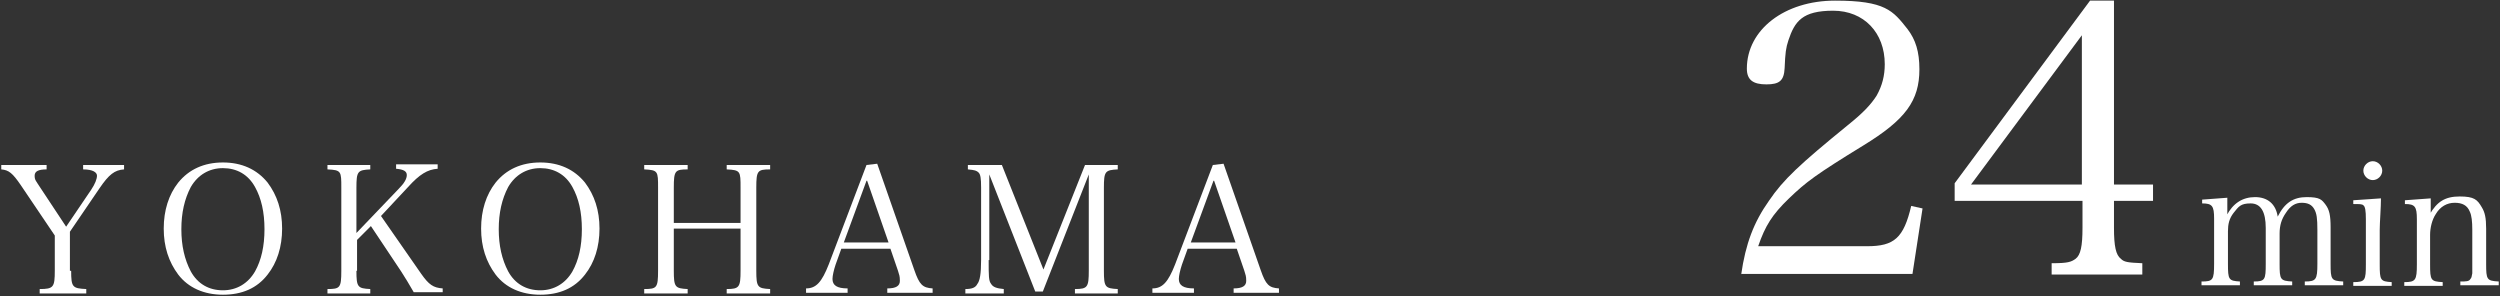 <?xml version="1.0" encoding="UTF-8"?>
<svg id="_レイヤー_2" xmlns="http://www.w3.org/2000/svg" version="1.1" viewBox="0 0 397 47">
  <rect x="0" y="0" width="397" height="47" fill="#333333" stroke="none"/>
  <!-- Generator: Adobe Illustrator 29.6.1, SVG Export Plug-In . SVG Version: 2.1.1 Build 9)  -->
  <defs>
    <style>
      .st0 {
        fill: #fff;
      }
    </style>
  </defs>
  <g id="_レイヤー_1-2">
    <g>
      <g>
        <path class="st0" d="M11.3,43c0,2.6.2,2.8,2.4,2.9v.7h-7.4v-.7c2.2,0,2.4-.3,2.4-2.9v-5.6l-5.4-8c-1.3-1.9-1.9-2.4-3.1-2.5v-.7h7.2v.7c-1.3,0-1.9.3-1.9,1s.2.8.9,1.9l4.1,6.2,4-5.9c.6-.9.9-1.7.9-2.2s-.6-1-2.2-1v-.7h6.5v.7c-1.5.1-2.4.8-3.9,3l-4.7,6.9v6.2h.2Z"/>
        <path class="st0" d="M28.3,29c1.7-2.1,4.1-3.2,7.1-3.2s5.4,1.1,7.1,3.2c1.5,2,2.3,4.4,2.3,7.3s-.8,5.4-2.3,7.3c-1.7,2.2-4.1,3.2-7.1,3.2s-5.5-1.1-7.1-3.2c-1.5-2-2.3-4.4-2.3-7.3s.8-5.4,2.3-7.3ZM30.3,43.1c1.1,2,2.9,3,5.1,3s4-1.1,5.1-3c1-1.8,1.5-4,1.5-6.7s-.5-4.9-1.5-6.7c-1.1-2-2.9-3-5.1-3s-4,1.1-5.1,3c-1,1.9-1.5,4.1-1.5,6.7s.5,4.8,1.5,6.7Z"/>
        <path class="st0" d="M56.6,43c0,2.6.2,2.8,2.2,2.9v.7h-6.8v-.7c2,0,2.2-.2,2.2-2.9v-13.2c0-2.6,0-2.8-2.2-2.9v-.7h6.8v.7c-2,.1-2.2.3-2.2,2.9v7.2l6.7-7c.9-.9,1.3-1.6,1.3-2.2s-.5-.9-1.7-1v-.7h6.6v.7c-1.6.1-2.9.9-4.7,2.9l-4.3,4.6,6.4,9.2c1.2,1.7,1.9,2.2,3.4,2.3v.6h-4.6c-.8-1.4-1.3-2.2-2-3.3l-4.8-7.2-2.2,2.2v4.7h0v.2Z"/>
        <path class="st0" d="M78.7,29c1.7-2.1,4.1-3.2,7.1-3.2s5.4,1.1,7.1,3.2c1.5,2,2.3,4.4,2.3,7.3s-.8,5.4-2.3,7.3c-1.7,2.2-4.1,3.2-7.1,3.2s-5.5-1.1-7.1-3.2c-1.5-2-2.3-4.4-2.3-7.3s.8-5.4,2.3-7.3ZM80.7,43.1c1.1,2,2.9,3,5.1,3s4-1.1,5.1-3c1-1.8,1.5-4,1.5-6.7s-.5-4.9-1.5-6.7c-1.1-2-2.9-3-5.1-3s-4,1.1-5.1,3c-1,1.9-1.5,4.1-1.5,6.7s.5,4.8,1.5,6.7Z"/>
        <path class="st0" d="M107,43c0,2.6.2,2.8,2.2,2.9v.7h-6.9v-.7c2,0,2.2-.2,2.2-2.9v-13.2c0-2.6,0-2.8-2.2-2.9v-.7h6.9v.7c-2,0-2.2.2-2.2,2.9v5.6h10.6v-5.6c0-2.6,0-2.8-2.2-2.9v-.7h6.9v.7c-2,0-2.2.2-2.2,2.9v13.2c0,2.6.2,2.8,2.2,2.9v.7h-6.9v-.7c2,0,2.2-.3,2.2-2.9v-6.7h-10.6v6.7Z"/>
        <path class="st0" d="M132.7,42c-.3.9-.5,1.8-.5,2.3,0,1,.7,1.5,2.4,1.5v.7h-6.6v-.7c1.6,0,2.5-1,3.6-3.8l6-15.8,1.7-.2,5.9,16.9c.8,2.3,1.3,2.8,2.9,2.9v.7h-7.2v-.7c1.4,0,2-.4,2-1.2s-.1-.9-.3-1.6l-1.2-3.5h-7.8l-.9,2.5h0ZM137.6,28.7l-3.6,9.8h7.1l-3.4-9.8h-.1Z"/>
        <path class="st0" d="M157,41.3c0,2.6,0,3.3.4,3.8.3.5.9.7,2,.8v.7h-6.1v-.7c1,0,1.6-.2,1.9-.8.4-.5.6-1.6.6-3.8v-11.5c0-1.5-.1-2.1-.4-2.4-.3-.3-.6-.4-1.7-.5v-.7h5.4l6.6,16.6,6.6-16.6h5.2v.7c-2,.1-2.2.3-2.2,2.9v13.2c0,2.6.2,2.8,2.2,2.9v.7h-6.8v-.7c2,0,2.2-.3,2.2-2.9v-15.3l-7.3,18.6h-1.2l-7.3-18.6v13.6h0Z"/>
        <path class="st0" d="M187.7,42c-.3.9-.5,1.8-.5,2.3,0,1,.7,1.5,2.4,1.5v.7h-6.6v-.7c1.6,0,2.5-1,3.6-3.8l6-15.8,1.7-.2,5.9,16.9c.8,2.3,1.3,2.8,2.9,2.9v.7h-7.2v-.7c1.4,0,2-.4,2-1.2s-.1-.9-.3-1.6l-1.2-3.5h-7.8l-.9,2.5h0ZM192.7,28.7l-3.6,9.8h7.1l-3.4-9.8h-.1Z"/>
      </g>
      <g>
        <path class="st0" d="M353.6,34.2c1-1.9,2.5-2.9,4.5-2.9s3.3,1.1,3.6,3.1c1.1-2.2,2.5-3.1,4.6-3.1s2.4.4,3,1.2.8,1.7.8,3.6v5.8c0,2.5.1,2.7,2,2.8v.6h-6.1v-.6c1.8,0,2-.3,2-2.8v-5.4c0-1.8-.1-2.6-.5-3.3s-1-1-2-1-1.8.5-2.5,1.6c-.7,1-1,2-1,3.3v4.8c0,2.5.1,2.7,2,2.8v.6h-6.1v-.6c1.8,0,1.9-.3,1.9-2.8v-5.7c0-2.6-.8-3.9-2.4-3.9s-1.9.5-2.7,1.5c-.7.9-.9,1.8-.9,2.9v5.2c0,2.5.1,2.7,1.9,2.8v.6h-6.1v-.6c1.8,0,2-.2,2-2.8v-7.2c0-2-.3-2.4-1.9-2.4v-.6l4-.3v2.8h0Z"/>
        <path class="st0" d="M378.1,31.4c0,1.6-.2,3.9-.2,5.1v5.5c0,2.5.1,2.7,1.9,2.8v.6h-6.1v-.6c1.9,0,2-.3,2-2.8v-7.2c0-1.3-.1-2-.4-2.2-.2-.2-.6-.2-1.6-.2v-.6l4.4-.3h0ZM376.8,25.6c.8,0,1.5.7,1.5,1.5s-.7,1.5-1.5,1.5-1.5-.7-1.5-1.5.7-1.5,1.5-1.5Z"/>
        <path class="st0" d="M385.8,34.1c1.2-2.1,2.5-2.9,4.8-2.9s2.8.5,3.5,1.7c.5.8.7,1.7.7,3.4v5.6c0,2.5.1,2.7,2,2.8v.6h-6.1v-.6c.9,0,1.4,0,1.6-.4.2-.2.2-.4.3-.9v-6.9c0-1.3-.1-2.3-.4-2.9-.4-1-1.2-1.4-2.4-1.4s-2.3.6-3,1.8c-.6.9-.9,2.2-.9,3.3v4.7c0,2.5.1,2.7,2,2.8v.6h-6.1v-.6c1.8,0,2-.3,2-2.8v-7.2c0-2-.3-2.4-1.9-2.4v-.6l4.1-.3v2.8h0l-.2-.2Z"/>
      </g>
      <g>
        <path class="st0" d="M276.5,43.6c.7-4.9,2-8.3,4.4-11.7,2.3-3.4,4.9-5.8,12.5-12,2.5-2,3.7-3.3,4.6-4.7.9-1.6,1.3-3.2,1.3-5,0-5-3.3-8.5-8.2-8.5s-6.1,1.7-7.1,4.7c-.4,1.2-.5,2-.6,4.4-.1,2-.8,2.6-2.9,2.6s-3.1-.7-3.1-2.5c0-6.2,6-10.8,14-10.8s9.2,1.6,11.5,4.5c1.3,1.7,1.9,3.6,1.9,6.4,0,5-2.2,8-8.9,12.1-7.5,4.6-9.1,5.8-11.8,8.4s-3.8,4.4-4.9,7.6h17.3c4.3,0,5.8-1.3,7-6.4l1.8.4-1.6,10.4h-27.5.3Z"/>
        <path class="st0" d="M335.7,36.2c0,2.9.3,4.3,1.1,4.9.5.5,1,.6,3.4.7v1.8h-14.4v-1.8c2.6,0,3.1-.2,3.8-.7.8-.6,1.1-2,1.1-4.9v-4.3h-20.3v-2.8L331.9.1h3.8v29.2h6.2v2.6h-6.2v4.3h0ZM330.6,5.6l-17.6,23.7h17.6V5.6Z"/>
      </g>
    </g>
  </g>
</svg>